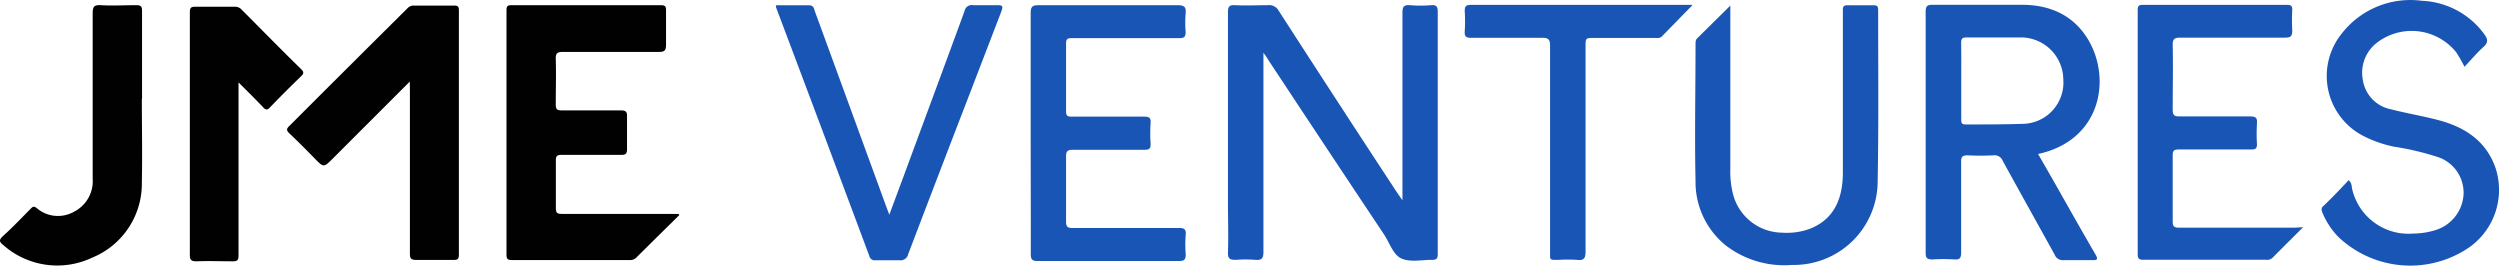 <?xml version="1.0" encoding="UTF-8"?>
<svg xmlns="http://www.w3.org/2000/svg" viewBox="0 0 255.73 27.16">
  <defs>
    <style>.cls-1{fill:#1955b4;}.cls-2{fill:#010101;}</style>
  </defs>
  <title>logo-jme-ventures</title>
  <g id="Capa_2" data-name="Capa 2">
    <g id="Capa_1-2" data-name="Capa 1">
      <g id="Pj82Bc">
        <path class="cls-1" d="M129.24,5.39v.92c0,6.49,0,13,0,19.47,0,.68-.21.85-.83.8a13.35,13.35,0,0,0-2,0c-.6,0-.82-.1-.8-.76.06-1.71,0-3.43,0-5.14,0-6.46,0-12.93,0-19.4,0-.56.09-.78.72-.75,1.11.06,2.23,0,3.35,0a1.12,1.12,0,0,1,1.14.6q6,9.3,12.09,18.57l.55.79v-.94c0-6.09,0-12.17,0-18.26,0-.65.18-.8.78-.76a12.74,12.74,0,0,0,2.14,0c.59-.05.69.18.69.71,0,6.75,0,13.51,0,20.26,0,1.5,0,3,0,4.49,0,.48-.15.6-.61.59-1,0-2.22.26-3.09-.13s-1.21-1.58-1.77-2.43q-6-9-11.89-17.93C129.61,5.9,129.47,5.72,129.24,5.39Z"></path>
        <path class="cls-2" d="M69.49,22c-1.47,1.45-2.95,2.9-4.41,4.36a.9.9,0,0,1-.71.24c-4,0-8,0-12,0-.44,0-.56-.11-.56-.56q0-12.48,0-25c0-.41.12-.51.52-.51q7.63,0,15.27,0c.47,0,.54.16.53.57,0,1.14,0,2.28,0,3.42,0,.61-.1.8-.76.79-3.26,0-6.51,0-9.77,0-.59,0-.77.13-.75.73.05,1.55,0,3.1,0,4.64,0,.52.15.62.64.61,2,0,4,0,6,0,.48,0,.67.1.65.62,0,1.11,0,2.23,0,3.35,0,.49-.17.59-.62.58-2,0-4,0-6.06,0-.45,0-.61.1-.6.58,0,1.62,0,3.24,0,4.85,0,.53.16.61.64.61,3.74,0,7.47,0,11.2,0h.7Z"></path>
        <path class="cls-1" d="M208.48,15.75l1.72,3c1.37,2.42,2.73,4.84,4.13,7.24.34.58.19.64-.38.62-.95,0-1.91,0-2.85,0a.89.89,0,0,1-.93-.57c-1.77-3.2-3.55-6.39-5.31-9.59a.88.88,0,0,0-.94-.56,25.83,25.83,0,0,1-2.64,0c-.53,0-.68.13-.67.67,0,3.09,0,6.18,0,9.27,0,.56-.14.75-.7.71a16.3,16.3,0,0,0-2.21,0c-.55,0-.73-.12-.72-.7,0-2.56,0-5.13,0-7.7,0-5.63,0-11.27,0-16.9,0-.57.11-.76.72-.75,3.05,0,6.09,0,9.13,0,2.88,0,5.33,1.08,6.83,3.66C216,8.21,214.84,14.38,208.48,15.75Zm-7.86-7.5c0,1.3,0,2.61,0,3.92,0,.36,0,.57.49.56,1.93,0,3.85,0,5.77-.06a4.23,4.23,0,0,0,4.18-4.55,4.34,4.34,0,0,0-4.35-4.29c-1.86,0-3.71,0-5.56,0-.48,0-.54.19-.54.59C200.63,5.68,200.62,7,200.62,8.25Z"></path>
        <path class="cls-2" d="M41.92,8.34l-7.87,7.87c-.94.94-.94.94-1.86,0s-1.7-1.73-2.58-2.56c-.3-.29-.35-.45,0-.78q6-6,12.05-12a.85.85,0,0,1,.68-.3c1.37,0,2.75,0,4.13,0,.39,0,.47.13.47.49q0,12.51,0,25c0,.48-.18.53-.58.53-1.25,0-2.52,0-3.77,0-.57,0-.66-.17-.66-.68,0-5.54,0-11.08,0-16.62Z"></path>
        <path class="cls-1" d="M105.43,13.46c0-4,0-8.09,0-12.13,0-.68.21-.8.83-.8q7.09,0,14.2,0c.71,0,.89.21.82.87a11.55,11.55,0,0,0,0,1.86c0,.49-.12.64-.63.64-2.8,0-5.61,0-8.41,0-.88,0-1.76,0-2.64,0-.39,0-.55.1-.55.52q0,3.5,0,7c0,.5.25.51.62.51,2.45,0,4.9,0,7.35,0,.5,0,.72.09.68.65a15.28,15.28,0,0,0,0,2.14c0,.46-.11.6-.59.6-2.45,0-4.9,0-7.35,0-.55,0-.72.14-.71.7q0,3.33,0,6.64c0,.54.16.67.68.66,3.62,0,7.23,0,10.84,0,.54,0,.77.09.72.69a12,12,0,0,0,0,2c0,.6-.19.69-.72.69q-7.2,0-14.41,0c-.56,0-.72-.14-.72-.71C105.45,21.73,105.43,17.6,105.43,13.46Z"></path>
        <path class="cls-1" d="M240.25,18.43c.36.34.29.66.36.92a5.91,5.91,0,0,0,6.25,4.54,7.71,7.71,0,0,0,2.32-.37A4.07,4.07,0,0,0,252,19.94a3.85,3.85,0,0,0-2.52-3.84A28.31,28.31,0,0,0,244.86,15a12.31,12.31,0,0,1-3.33-1.21,6.9,6.9,0,0,1-2-10.34,8.89,8.89,0,0,1,8.2-3.37,8.33,8.33,0,0,1,6.38,3.4c.39.53.44.88-.1,1.35s-1.25,1.3-1.91,2a16.32,16.32,0,0,0-.84-1.47,5.84,5.84,0,0,0-8-1.08,3.88,3.88,0,0,0-1.56,3.9,3.6,3.6,0,0,0,2.88,3c1.61.42,3.25.68,4.86,1.11,2.72.72,4.92,2.15,5.87,5a7.2,7.2,0,0,1-2.71,8,10.68,10.68,0,0,1-13.42-1.07,7.89,7.89,0,0,1-1.6-2.43c-.09-.23-.17-.42,0-.64C238.56,20.23,239.4,19.33,240.25,18.43Z"></path>
        <path class="cls-1" d="M177,.57V17.31a9.18,9.18,0,0,0,.29,2.61,5.25,5.25,0,0,0,5,3.88,6.87,6.87,0,0,0,2.8-.38c2.59-1,3.4-3.17,3.42-5.71,0-5,0-9.9,0-14.84,0-.62,0-1.24,0-1.86,0-.38.13-.48.49-.47q1.32,0,2.64,0c.39,0,.48.12.48.48,0,5.83.06,11.66-.05,17.48a8.57,8.57,0,0,1-8.74,8.6,9.85,9.85,0,0,1-6.7-1.92,8.32,8.32,0,0,1-3.19-6.65c-.1-4.66,0-9.32,0-14,0-.21,0-.42.15-.59Z"></path>
        <path class="cls-1" d="M235.59,23.24c-1.13,1.13-2.14,2.13-3.14,3.14a.8.8,0,0,1-.66.19c-4.18,0-8.37,0-12.55,0-.43,0-.57-.11-.57-.56q0-12.48,0-25c0-.41.12-.51.52-.51q7.38,0,14.77,0c.41,0,.53.12.52.52a17.87,17.87,0,0,0,0,2.07c0,.58-.12.76-.73.76-3.57,0-7.14,0-10.71,0-.61,0-.8.13-.79.77.05,2.19,0,4.38,0,6.57,0,.54.11.73.69.72,2.4,0,4.81,0,7.21,0,.53,0,.77.1.72.69a17,17,0,0,0,0,2.14c0,.46-.15.55-.57.55-2.47,0-4.95,0-7.42,0-.5,0-.64.13-.63.63,0,2.23,0,4.47,0,6.7,0,.54.13.67.66.67,3.93,0,7.85,0,11.77,0Z"></path>
        <path class="cls-1" d="M79.36.54c1.16,0,2.28,0,3.39,0,.5,0,.51.35.61.63q3.66,10,7.31,20c.08.21.16.41.3.79l1.44-3.87C94.5,12.42,96.6,6.78,98.67,1.12a.74.74,0,0,1,.87-.59c.76,0,1.52,0,2.28,0s.85,0,.56.77q-1.84,4.79-3.68,9.57Q95.79,18.41,92.9,26a.8.8,0,0,1-.92.62c-.81,0-1.62,0-2.42,0a.55.55,0,0,1-.63-.42Q84.18,13.46,79.39.77S79.38.68,79.36.54Z"></path>
        <path class="cls-2" d="M24.4,8.43V19.12c0,2.33,0,4.66,0,7,0,.45-.09.62-.58.61-1.23,0-2.47-.05-3.7,0-.55,0-.71-.13-.7-.7,0-5.87,0-11.74,0-17.61,0-2.37,0-4.75,0-7.13,0-.43.07-.62.57-.6,1.33,0,2.66,0,4,0a.9.9,0,0,1,.74.31c2,2,4,4.05,6.05,6.05.33.31.31.47,0,.77Q29.17,9.37,27.6,11c-.26.27-.41.26-.66,0C26.15,10.16,25.34,9.37,24.4,8.43Z"></path>
        <path class="cls-2" d="M14.51,10.1c0,2.85.06,5.71,0,8.56a8.17,8.17,0,0,1-5.07,7.69A8.33,8.33,0,0,1,.35,25.08c-.39-.31-.51-.5-.07-.91,1-.9,1.91-1.86,2.84-2.8.2-.2.32-.33.63-.09a3.33,3.33,0,0,0,3.8.39,3.51,3.51,0,0,0,1.93-3.39c0-5.63,0-11.27,0-16.9,0-.67.12-.89.83-.85,1.2.07,2.42,0,3.63,0,.46,0,.59.11.59.58,0,3,0,6,0,9Z"></path>
        <path class="cls-1" d="M173.11.54,170,3.72c-.22.22-.49.16-.74.16h-6.14c-.93,0-.93,0-.93.9,0,7,0,13.93,0,20.9,0,.69-.12,1-.88.9a16.31,16.31,0,0,0-1.85,0c-1,0-.9.08-.9-.93V9.53c0-1.62,0-3.24,0-4.85,0-.69-.22-.82-.84-.81-2.4,0-4.8,0-7.21,0-.51,0-.72-.11-.68-.67a15.73,15.73,0,0,0,0-2.06c0-.51.13-.64.63-.64,4.38,0,8.75,0,13.13,0h9.53Z"></path>
      </g>
    </g>
  </g>
</svg>
